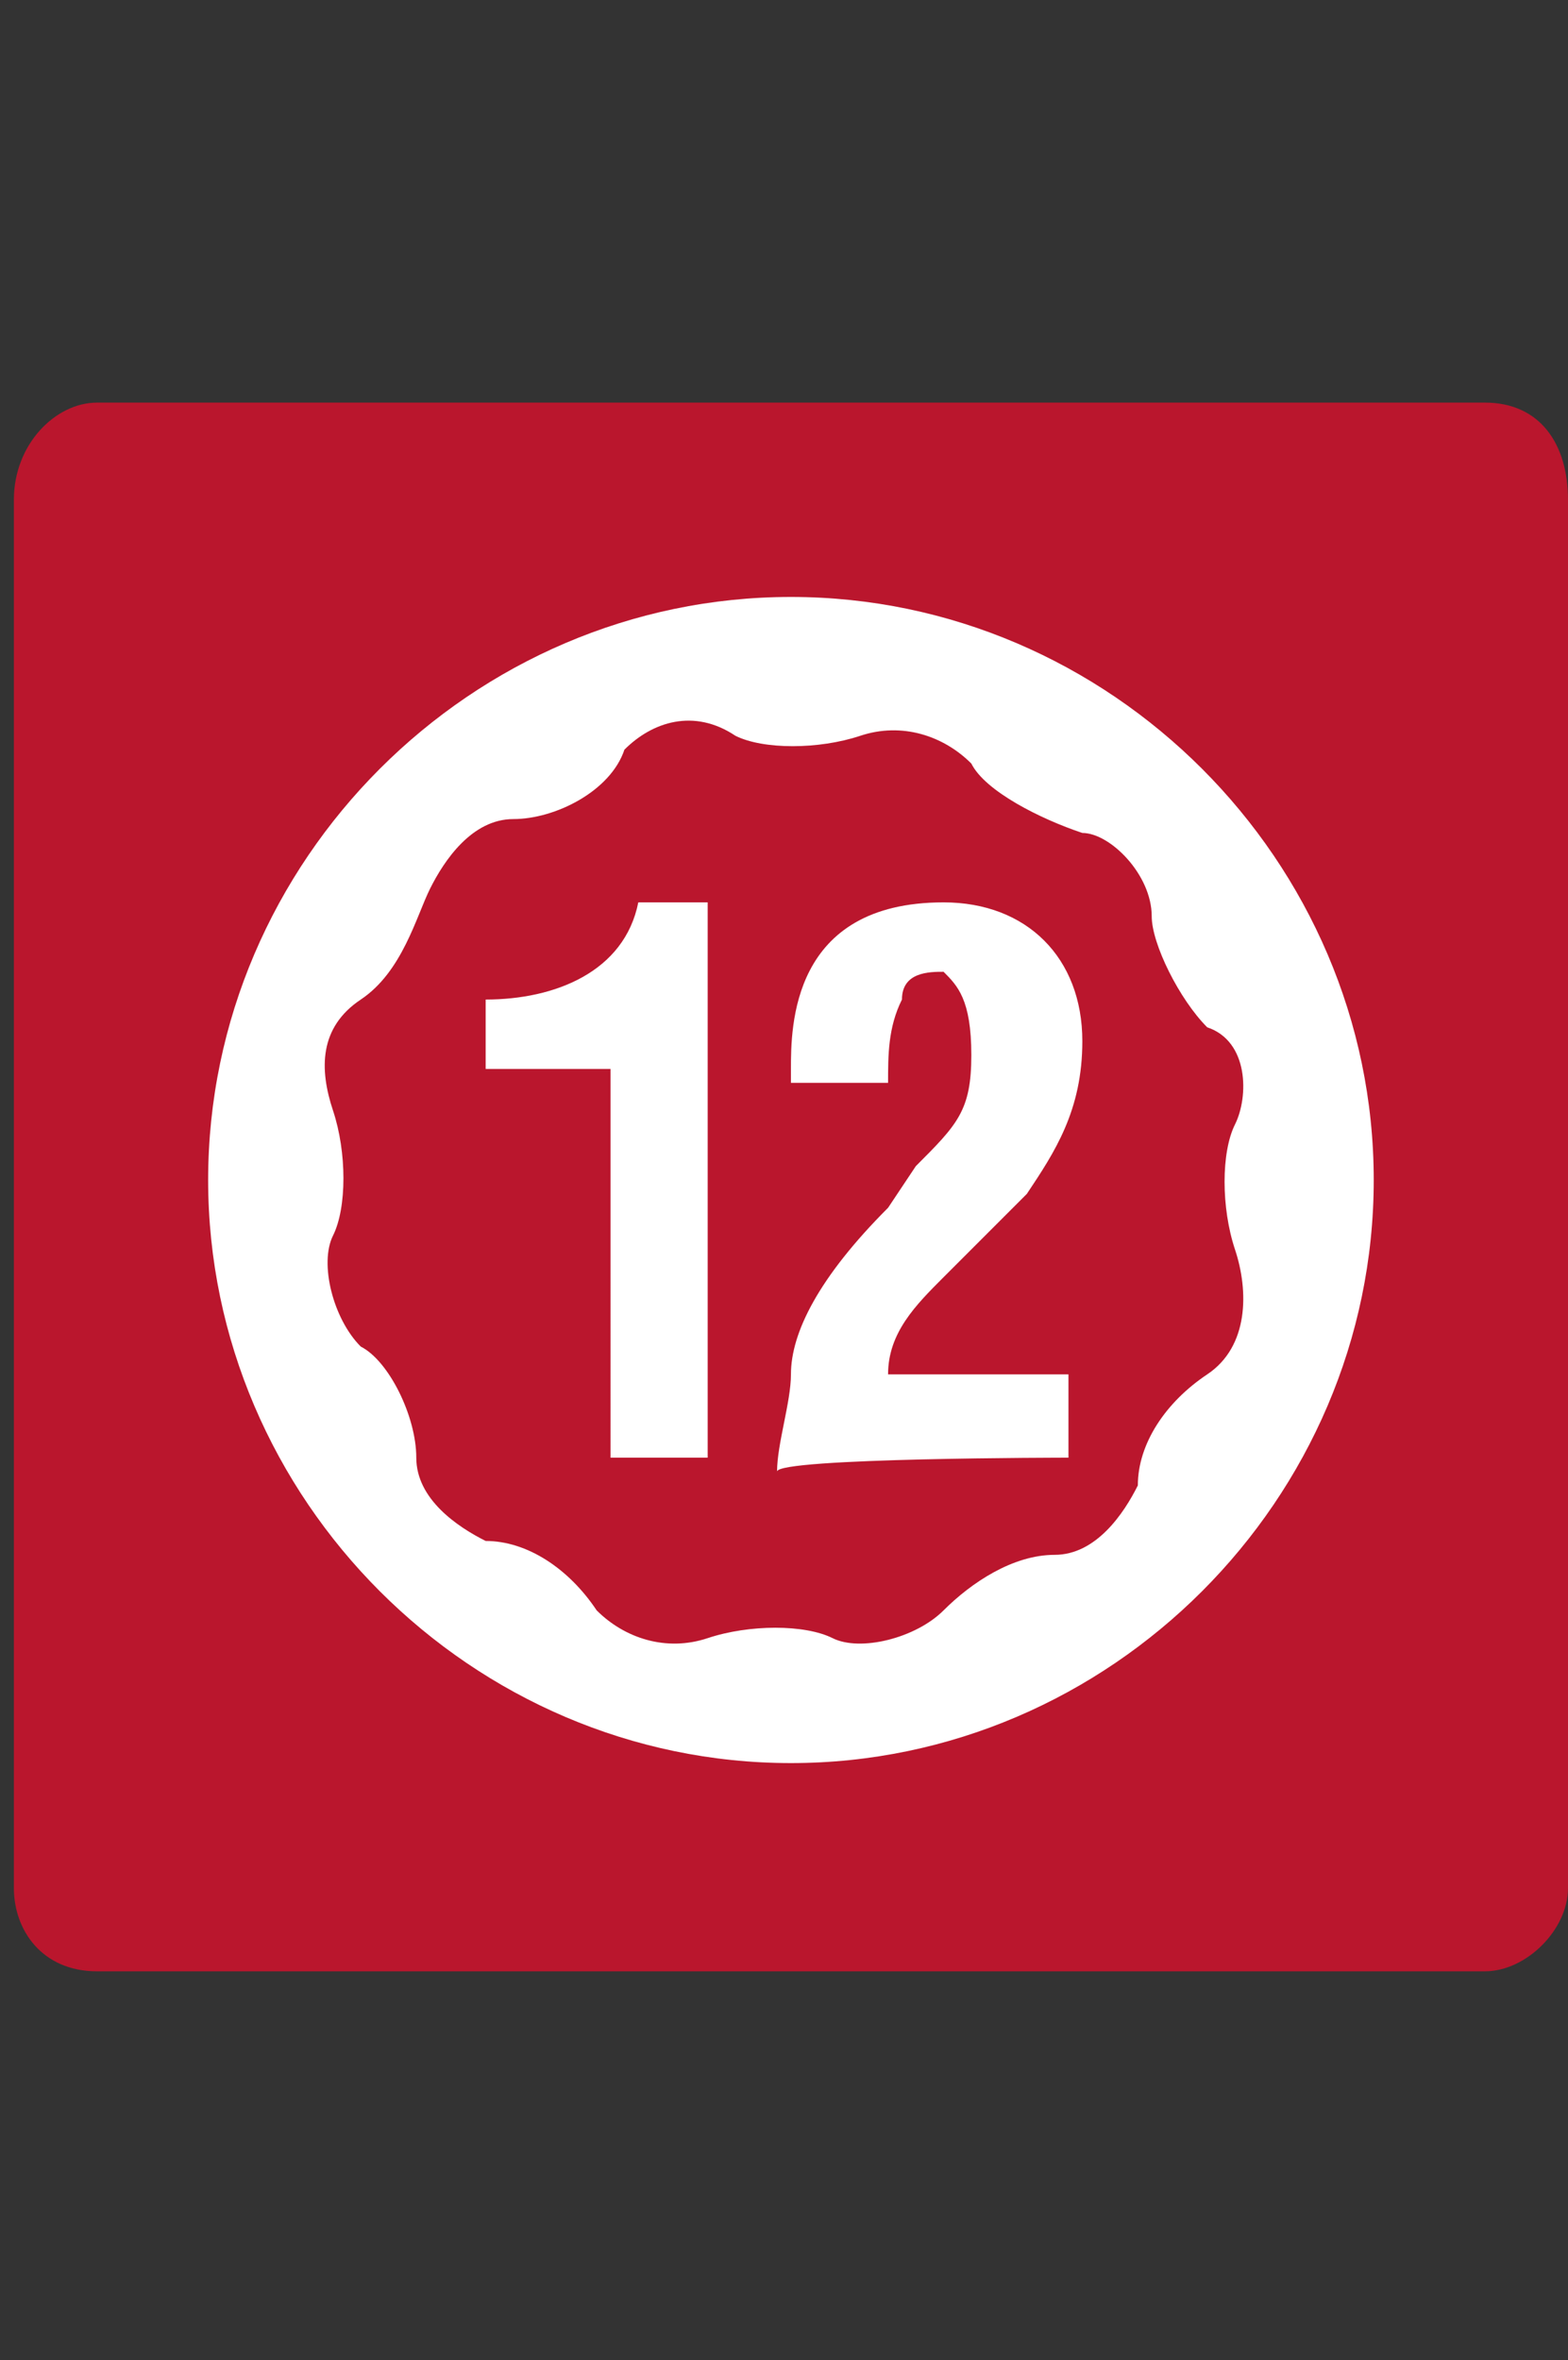 <?xml version="1.0" encoding="utf-8"?>
<!-- Generator: Adobe Illustrator 27.8.1, SVG Export Plug-In . SVG Version: 6.00 Build 0)  -->
<svg version="1.1" id="Capa_1" xmlns="http://www.w3.org/2000/svg" xmlns:xlink="http://www.w3.org/1999/xlink" x="0px" y="0px"
	 viewBox="0 0 11.3 17" style="enable-background:new 0 0 11.3 17;" xml:space="preserve">
<rect x="0" y="0" width="11.3" height="17" fill="#333333" stroke="none"/>
<style type="text/css">
	.st0{fill:#BA162D;}
	.st1{fill:#FFFFFF;}
</style>
<path class="st0" d="M10.7,14.2h-10c-0.4,0-0.6-0.3-0.6-0.6v-10c0-0.4,0.3-0.7,0.6-0.7h10c0.4,0,0.6,0.3,0.6,0.7v10
	C11.3,13.9,11,14.2,10.7,14.2"/>
<g>
	<path class="st1" d="M9.9,8.5c0,2.3-1.9,4.2-4.2,4.2s-4.2-1.9-4.2-4.2s1.9-4.2,4.2-4.2S9.9,6.2,9.9,8.5z M3.7,5.9
		c-0.3,0-0.5,0.3-0.6,0.5S2.9,7,2.6,7.2S2.3,7.7,2.4,8c0.1,0.3,0.1,0.7,0,0.9c-0.1,0.2,0,0.6,0.2,0.8C2.8,9.8,3,10.2,3,10.5
		c0,0.3,0.3,0.5,0.5,0.6c0.3,0,0.6,0.2,0.8,0.5c0.2,0.2,0.5,0.3,0.8,0.2c0.3-0.1,0.7-0.1,0.9,0c0.2,0.1,0.6,0,0.8-0.2
		s0.5-0.4,0.8-0.4c0.3,0,0.5-0.3,0.6-0.5c0-0.3,0.2-0.6,0.5-0.8S9,9.3,8.9,9s-0.1-0.7,0-0.9C9,7.9,9,7.5,8.7,7.4
		C8.5,7.2,8.3,6.8,8.3,6.6C8.3,6.3,8,6,7.8,6C7.5,5.9,7.1,5.7,7,5.5C6.8,5.3,6.5,5.2,6.2,5.3c-0.3,0.1-0.7,0.1-0.9,0
		C5,5.1,4.7,5.2,4.5,5.4C4.4,5.7,4,5.9,3.7,5.9 M4.4,10.5h0.7v-4H4.6C4.5,7,4,7.2,3.5,7.2v0.5h0.9L4.4,10.5L4.4,10.5z M7.7,10.5V9.9
		H6.4c0-0.3,0.2-0.5,0.4-0.7l0.6-0.6C7.6,8.3,7.8,8,7.8,7.5c0-0.6-0.4-1-1-1c-1.1,0-1.1,0.9-1.1,1.2v0.1h0.7c0-0.2,0-0.4,0.1-0.6
		c0-0.2,0.2-0.2,0.3-0.2C6.9,7.1,7,7.2,7,7.6c0,0.4-0.1,0.5-0.4,0.8L6.4,8.7C5.9,9.2,5.7,9.6,5.7,9.9c0,0.2-0.1,0.5-0.1,0.7
		C5.6,10.5,7.7,10.5,7.7,10.5z"/>
</g>
</svg>
